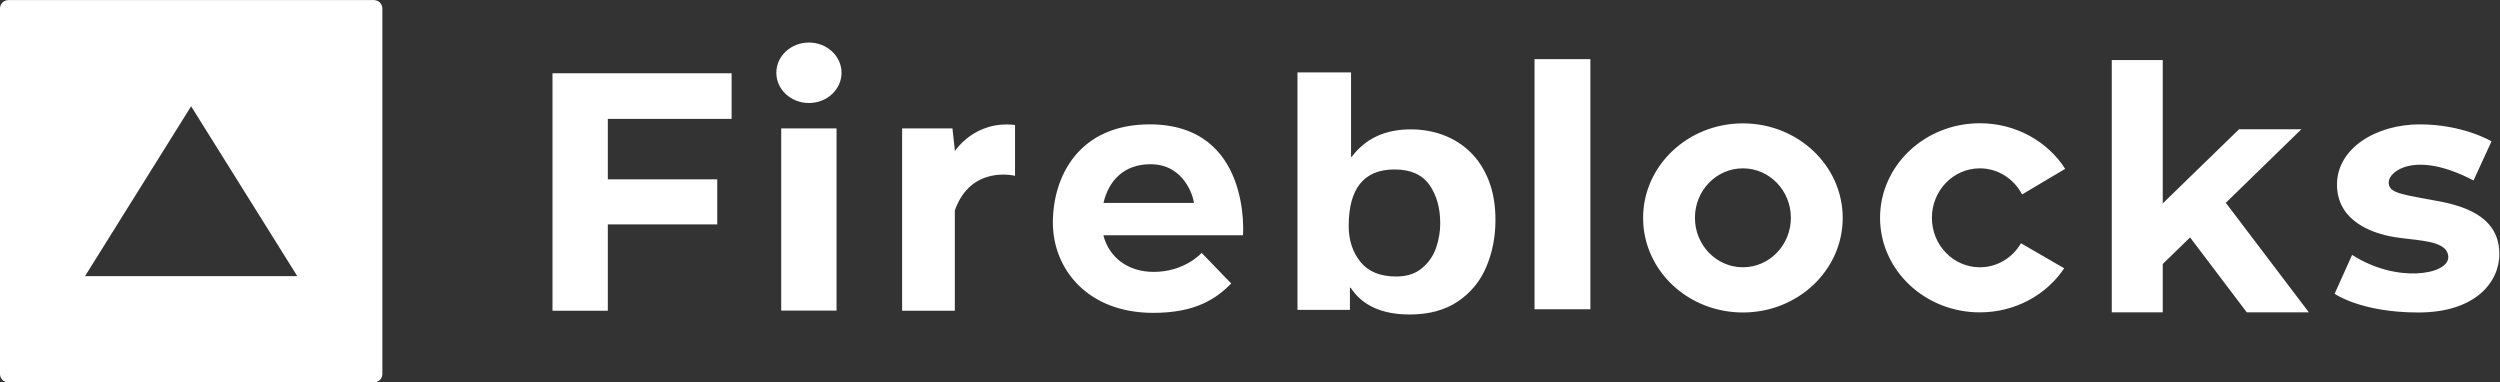 <?xml version="1.0" encoding="UTF-8" standalone="no"?>
<svg xmlns:inkscape="http://www.inkscape.org/namespaces/inkscape" xmlns:sodipodi="http://sodipodi.sourceforge.net/DTD/sodipodi-0.dtd" xmlns="http://www.w3.org/2000/svg" xmlns:svg="http://www.w3.org/2000/svg" version="1.1" id="svg2" width="533.333" height="81.587" viewBox="0 0 533.333 81.587">
  <rect x="0" y="0" width="533.333" height="81.587" fill="#333333" stroke="none"/>
  <defs id="defs6"></defs>
  <g id="g8" transform="matrix(1.333,0,0,-1.333,0,81.587)">
    <g id="g10" transform="scale(0.1)">
      <path d="M 895.195,494.777 H 1170.87 V 421.809 H 972.762 V 325.055 H 1147.88 V 252.887 H 972.762 V 114.75 h -88.559 v 380.027 h 11.195 z m 629.115,-88.359 3.8,-34.387 v -1.996 c 0,0 31.39,49.778 96.36,41.981 v -81.364 c 0,0 -70.37,18.192 -96.36,-55.375 V 114.75 h -84.36 v 291.867 h 80.76 z m 160.73,-150.734 c 0,-74.364 55.78,-144.332 160.53,-144.332 67.77,0 100.55,22.386 124.94,46.976 l -47.38,48.981 c 0,0 -26.78,-30.387 -76.76,-30.387 -41.38,0 -71.37,23.187 -80.56,58.57 h 223.5 c 0,0 13.99,177.524 -149.34,177.524 -112.95,0 -154.93,-82.762 -154.93,-157.129 z m 80.97,31.586 c 8.19,35.183 32.18,61.972 75.36,61.972 54.38,0 68.77,-52.976 69.37,-61.972 z m 396.22,73.57 v 135.336 h -85.76 V 116.148 h 83.96 v 35.383 h 1.2 c 18.79,-28.586 50.17,-42.781 94.55,-42.781 30.59,0 56.38,6.996 76.97,20.793 20.59,13.992 35.98,32.387 45.58,55.574 9.8,22.988 14.59,47.981 14.59,74.965 0,23.789 -3.6,44.981 -10.79,63.172 -7.2,18.191 -16.99,33.387 -29.59,45.582 -12.59,12.191 -27.19,21.187 -43.38,27.187 -16.19,5.997 -33.58,8.997 -51.78,8.997 -40.98,0 -72.36,-14.594 -94.55,-43.981 h -1.2 z M 2232,340.848 c 25.38,0 43.98,-8.196 55.57,-24.59 11.6,-16.395 17.39,-36.985 17.39,-61.774 0,-12.992 -2.2,-25.789 -6.59,-38.781 -4.4,-12.992 -12,-23.988 -22.59,-32.785 -10.6,-8.996 -24.39,-13.395 -41.39,-13.395 -25.38,0 -44.38,7.797 -56.97,23.192 -12.59,15.594 -18.99,34.781 -18.99,57.574 0,60.371 24.59,90.559 73.37,90.559 z m 557.34,-228.899 c -88.36,0 -159.72,67.77 -159.72,151.332 0,83.563 71.56,151.332 159.72,151.332 88.17,0 159.73,-67.769 159.73,-151.332 0,-83.562 -71.56,-151.332 -159.73,-151.332 z m 0,230.696 c -42.38,0 -76.76,-35.383 -76.76,-79.165 0,-43.777 34.38,-79.164 76.76,-79.164 42.39,0 76.77,35.387 76.77,79.164 0,43.782 -34.38,79.165 -76.77,79.165 z m 445,-119.946 c -13.39,-22.988 -37.78,-38.383 -65.77,-38.383 -42.38,0 -76.76,35.383 -76.76,79.164 0,43.782 34.38,79.165 76.76,79.165 29.19,0 54.78,-16.993 67.57,-41.782 l 68.97,40.985 c -27.98,43.781 -78.76,72.965 -136.54,72.965 -88.16,0 -159.72,-67.77 -159.72,-151.333 0,-83.562 71.56,-151.332 159.72,-151.332 56.78,0 106.76,28.188 134.94,70.571 l -69.37,40.179 z m 638.12,190.317 c 70.17,0 114.95,-27.188 114.95,-27.188 l -28.79,-62.574 c -93.56,48.98 -135.74,14.394 -135.74,-2.797 0,-15.793 13.99,-18.394 65.57,-27.789 5,-1 10.4,-1.996 16.19,-2.996 65.17,-12.195 95.36,-39.785 95.36,-84.164 0,-44.379 -37.78,-93.559 -129.74,-93.559 -91.96,0 -133.94,29.989 -133.94,29.989 l 27.99,62.171 c 72.16,-46.179 153.93,-31.386 153.93,-3.8 0,21.992 -30.79,25.589 -62.18,29.187 -7.99,1 -15.99,1.801 -23.38,3 -37.19,5.996 -92.56,26.188 -92.56,84.16 0,57.977 62.37,96.36 132.54,96.36 z M 3694.94,112.148 h -99.16 l -90.76,119.95 -43.78,-42.582 v -77.368 h -81.56 v 403.821 h 81.56 V 286.473 l 122.15,118.746 h 99.75 L 3562.2,287.473 3695.14,112.148 Z m -1239.05,5 h 89.36 v 400.219 h -89.36 z M 1338.8,114.949 h -88.56 v 291.668 h 88.56 z m -96.36,380.629 c 0,-26.789 23.39,-48.379 52.18,-48.379 28.78,0 52.17,21.59 52.17,48.379 0,26.789 -23.39,48.379 -52.17,48.379 -28.79,0 -52.18,-21.59 -52.18,-48.379" style="fill:#ffffff;fill-opacity:1;fill-rule:evenodd;stroke:none" id="path12"></path>
      <path d="M 135.938,169.926 305.863,442 475.785,170.125 H 135.938 Z M 13.594,0 C 5.996,0 0,5.996 0,13.594 V 598.332 c 0,7.594 5.996,13.594 13.594,13.594 H 598.332 c 7.594,0 13.594,-6 13.594,-13.594 V 13.594 C 611.926,5.996 605.926,0 598.332,0 H 13.594" style="fill:#ffffff;fill-opacity:1;fill-rule:evenodd;stroke:none" id="path14"></path>
    </g>
  </g>
</svg>
